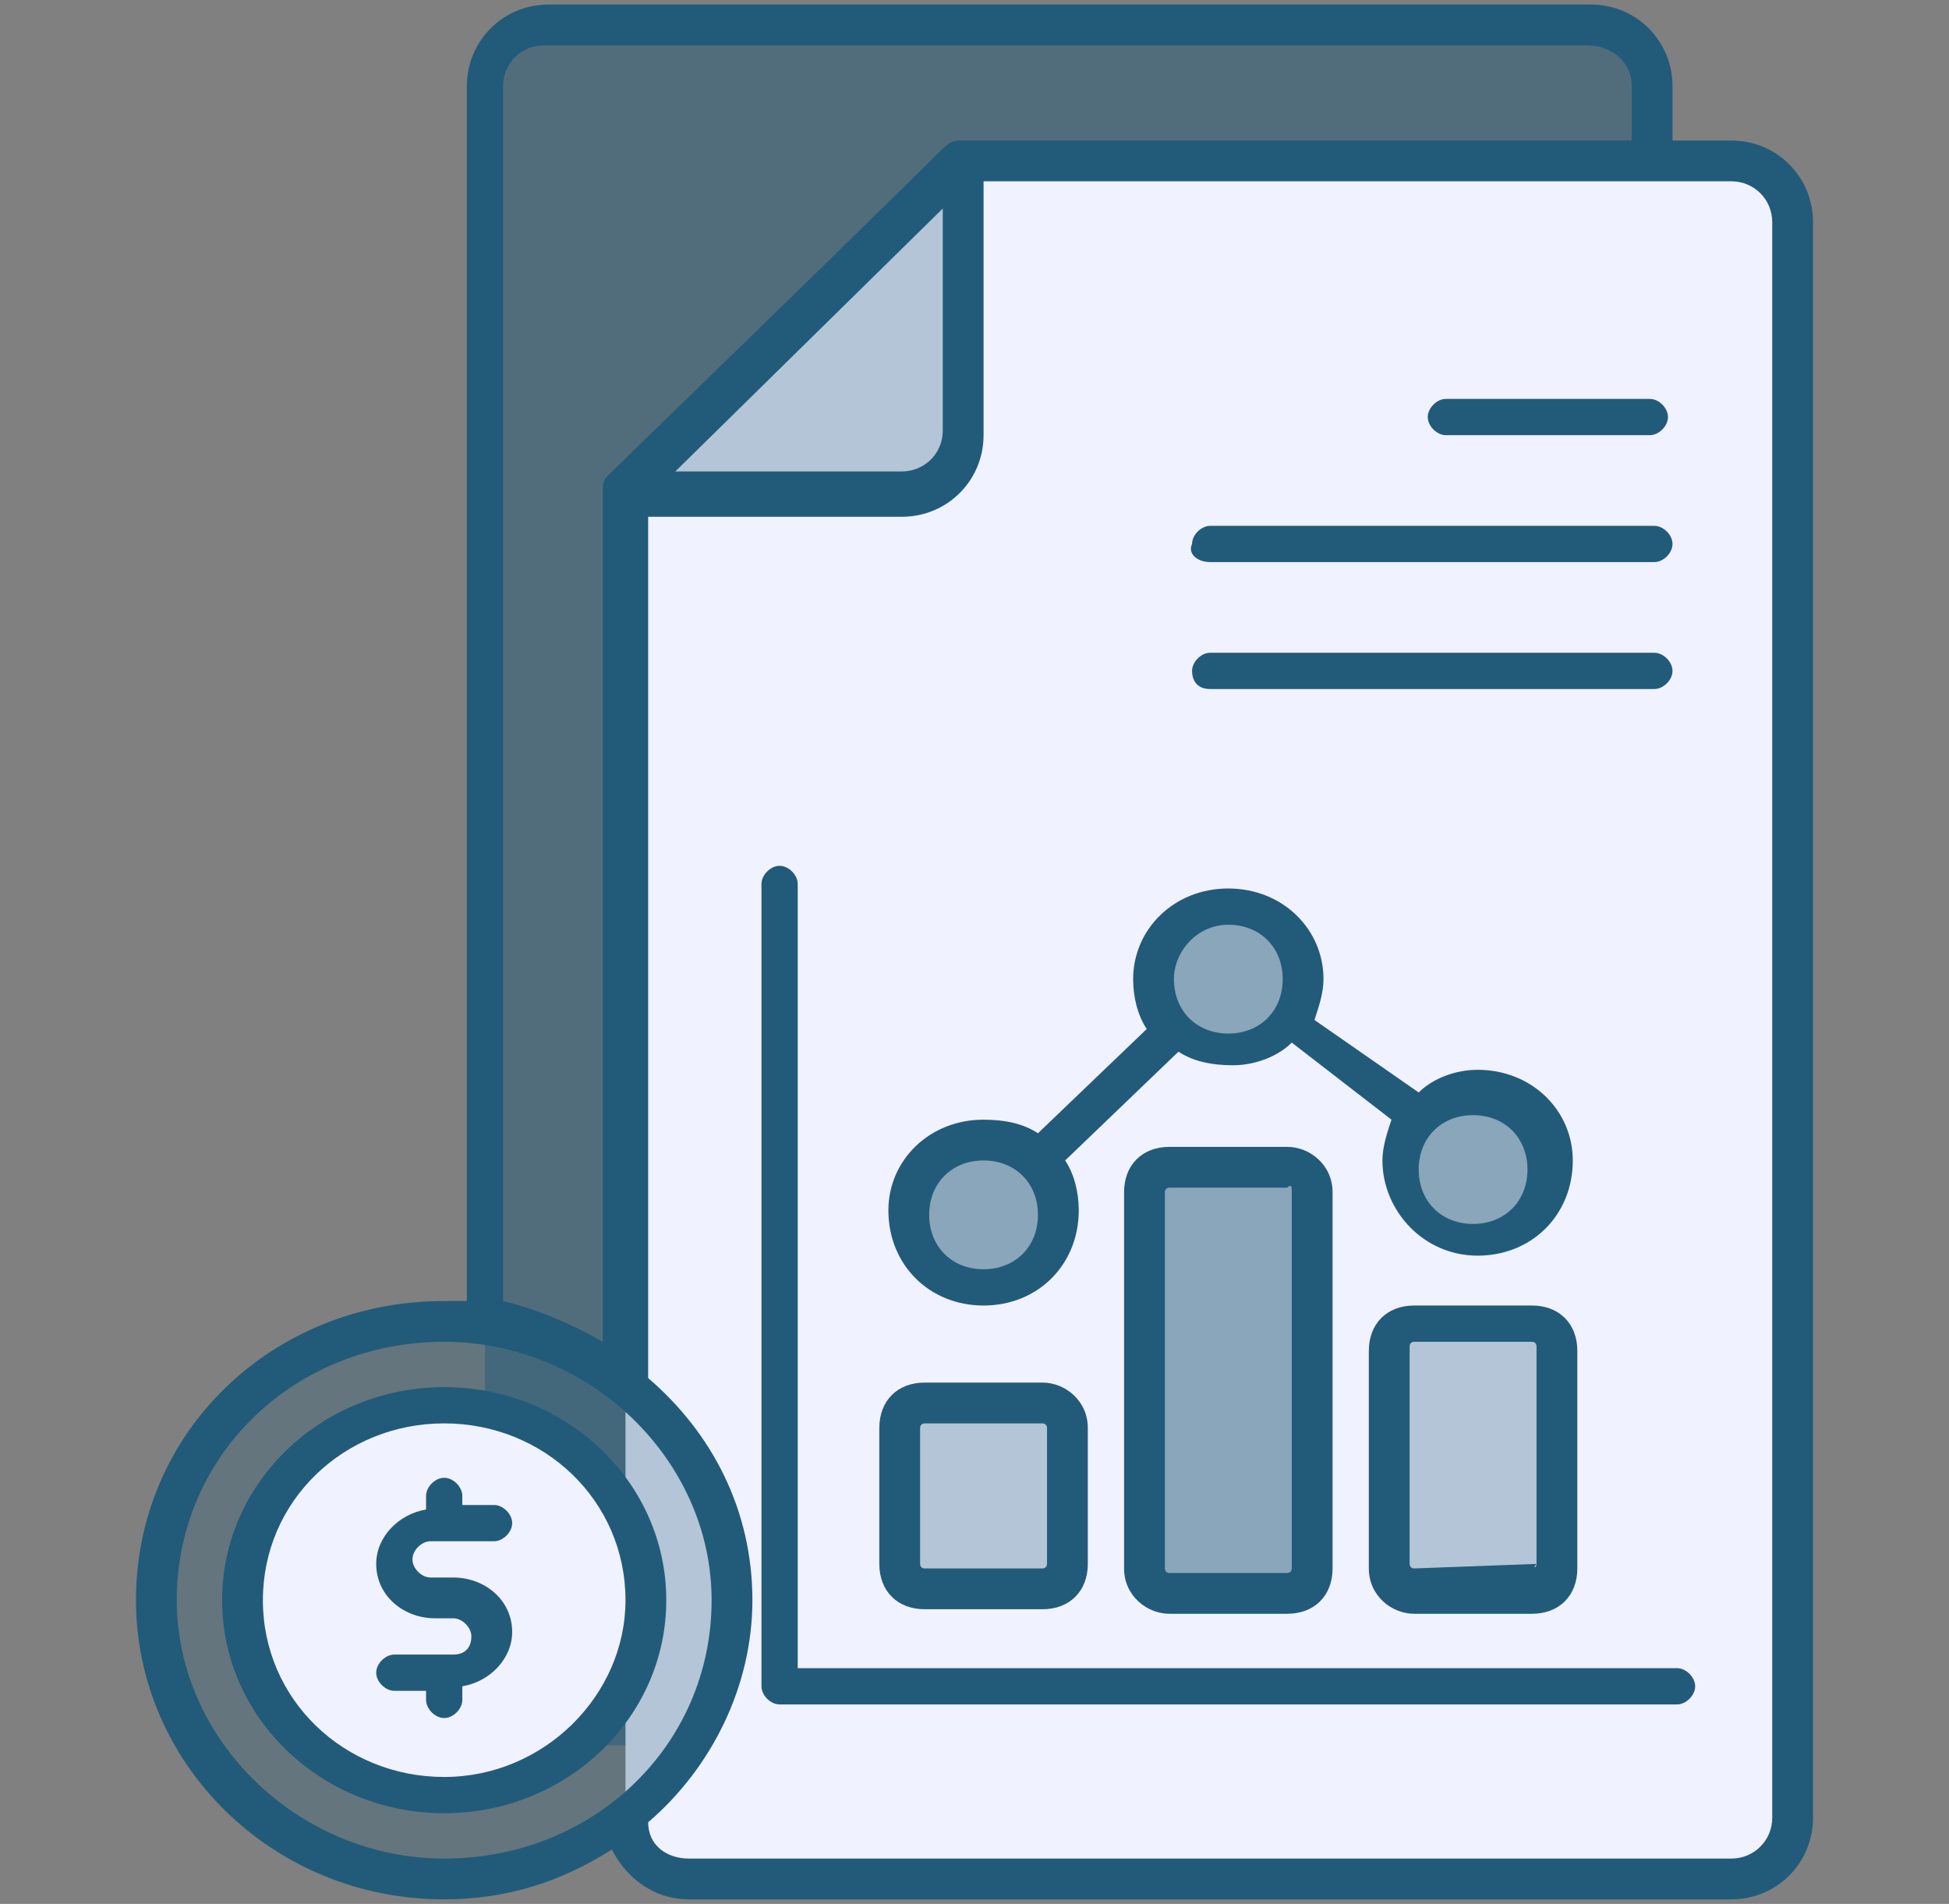 <?xml version="1.0" encoding="utf-8"?>
<!-- Generator: Adobe Illustrator 27.0.0, SVG Export Plug-In . SVG Version: 6.00 Build 0)  -->
<svg version="1.1" id="Layer_1" xmlns="http://www.w3.org/2000/svg" xmlns:xlink="http://www.w3.org/1999/xlink" x="0px" y="0px"
	 viewBox="0 0 43 42" style="enable-background:new 0 0 43 42;" xml:space="preserve">
<rect x="0" y="0" width="43" height="42" fill="#808080" stroke="none"/>
<style type="text/css">
	.st0{fill:#225B79;fill-opacity:0.5;}
	.st1{fill:#F1F2FF;}
	.st2{fill:#225B79;fill-opacity:0.3;}
	.st3{fill:#225B79;}
</style>
<path class="st0" d="M36.5,31.1V1.9c0-0.7-0.6-1.4-1.4-1.4h-23c-0.8,0-1.4,0.6-1.4,1.4v35.2c0,0.7,0.6,1.4,1.4,1.4H29L36.5,31.1z"/>
<path class="st1" d="M13.8,10.9v29.2c0,0.7,0.6,1.4,1.4,1.4h23c0.8,0,1.4-0.6,1.4-1.4V4.9c0-0.7-0.6-1.4-1.4-1.4h-17L13.8,10.9z"/>
<path class="st2" d="M13.8,10.9h6.1c0.8,0,1.4-0.6,1.4-1.4V3.6L13.8,10.9z"/>
<path class="st2" d="M23.6,31.5v3c0,0.3-0.3,0.6-0.6,0.6h-2.6c-0.3,0-0.6-0.3-0.6-0.6v-3c0-0.3,0.3-0.6,0.6-0.6H23
	C23.3,30.9,23.6,31.2,23.6,31.5z"/>
<path class="st0" d="M29,26.3v8.3c0,0.3-0.3,0.6-0.6,0.6h-2.6c-0.3,0-0.6-0.3-0.6-0.6v-8.3c0-0.3,0.3-0.6,0.6-0.6h2.6
	C28.7,25.7,29,26,29,26.3z"/>
<path class="st2" d="M34.4,29.8v4.8c0,0.3-0.3,0.6-0.6,0.6h-2.6c-0.3,0-0.6-0.3-0.6-0.6v-4.8c0-0.3,0.3-0.6,0.6-0.6h2.6
	C34.1,29.2,34.4,29.4,34.4,29.8z"/>
<path class="st0" d="M23.4,26.8c0,0.9-0.7,1.6-1.7,1.6S20,27.7,20,26.8s0.7-1.6,1.7-1.6S23.4,25.9,23.4,26.8z"/>
<path class="st0" d="M28.8,21.6c0,0.9-0.7,1.6-1.7,1.6c-0.9,0-1.7-0.7-1.7-1.6s0.7-1.6,1.7-1.6C28,20,28.8,20.7,28.8,21.6z"/>
<path class="st0" d="M34.2,25.7c0,0.9-0.7,1.6-1.7,1.6s-1.7-0.7-1.7-1.6s0.7-1.6,1.7-1.6S34.2,24.8,34.2,25.7z"/>
<path class="st2" d="M16.1,35.3c0,3.4-2.8,6.2-6.3,6.2s-6.3-2.8-6.3-6.2s2.8-6.2,6.3-6.2C13.3,29.1,16.1,31.9,16.1,35.3z"/>
<path class="st1" d="M14.2,35.3c0,2.4-2,4.3-4.4,4.3s-4.4-1.9-4.4-4.3c0-2.4,2-4.3,4.4-4.3S14.2,32.9,14.2,35.3z"/>
<path class="st3" d="M17.6,19.5c0-0.2-0.2-0.4-0.4-0.4c-0.2,0-0.4,0.2-0.4,0.4v17.7c0,0.2,0.2,0.4,0.4,0.4H37c0.2,0,0.4-0.2,0.4-0.4
	s-0.2-0.4-0.4-0.4H17.6V19.5z"/>
<path class="st3" d="M26.7,15.2h9.8c0.2,0,0.4-0.2,0.4-0.4s-0.2-0.4-0.4-0.4h-9.8c-0.2,0-0.4,0.2-0.4,0.4S26.4,15.2,26.7,15.2z"/>
<path class="st3" d="M26.7,12.4h9.8c0.2,0,0.4-0.2,0.4-0.4s-0.2-0.4-0.4-0.4h-9.8c-0.2,0-0.4,0.2-0.4,0.4
	C26.2,12.2,26.4,12.4,26.7,12.4z"/>
<path class="st3" d="M31.9,8.8c-0.2,0-0.4,0.2-0.4,0.4s0.2,0.4,0.4,0.4h4.5c0.2,0,0.4-0.2,0.4-0.4s-0.2-0.4-0.4-0.4H31.9z"/>
<path class="st3" d="M25.8,25.3c-0.6,0-1,0.4-1,1v8.3c0,0.6,0.5,1,1,1h2.6c0.6,0,1-0.4,1-1v-8.3c0-0.6-0.5-1-1-1H25.8z M28.5,26.3
	v8.3c0,0.1-0.1,0.1-0.1,0.1h-2.6c-0.1,0-0.1-0.1-0.1-0.1v-8.3c0-0.1,0.1-0.1,0.1-0.1h2.6C28.5,26.1,28.5,26.2,28.5,26.3z"/>
<path class="st3" d="M20.4,35.5H23c0.6,0,1-0.4,1-1v-3c0-0.6-0.5-1-1-1h-2.6c-0.6,0-1,0.4-1,1v3C19.4,35.1,19.8,35.5,20.4,35.5z
	 M20.3,31.5c0-0.1,0.1-0.1,0.1-0.1H23c0.1,0,0.1,0.1,0.1,0.1v3c0,0.1-0.1,0.1-0.1,0.1h-2.6c-0.1,0-0.1-0.1-0.1-0.1V31.5z"/>
<path class="st3" d="M21.7,28.8c1.2,0,2.1-0.9,2.1-2.1c0-0.4-0.1-0.8-0.3-1.1l2.5-2.4c0.3,0.2,0.7,0.3,1.2,0.3s1-0.2,1.3-0.5
	l2.2,1.7c-0.1,0.3-0.2,0.6-0.2,0.9c0,1.1,0.9,2.1,2.1,2.1s2.1-0.9,2.1-2.1c0-1.1-0.9-2-2.1-2c-0.5,0-1,0.2-1.3,0.5L29,22.5
	c0.1-0.3,0.2-0.6,0.2-0.9c0-1.1-0.9-2-2.1-2s-2.1,0.9-2.1,2c0,0.4,0.1,0.8,0.3,1.1L22.9,25c-0.3-0.2-0.7-0.3-1.2-0.3
	c-1.2,0-2.1,0.9-2.1,2C19.6,27.9,20.5,28.8,21.7,28.8z M32.5,24.6c0.7,0,1.2,0.5,1.2,1.2S33.2,27,32.5,27s-1.2-0.5-1.2-1.2
	S31.8,24.6,32.5,24.6z M27.1,20.4c0.7,0,1.2,0.5,1.2,1.2s-0.5,1.2-1.2,1.2s-1.2-0.5-1.2-1.2C25.9,21,26.4,20.4,27.1,20.4z
	 M21.7,25.6c0.7,0,1.2,0.5,1.2,1.2S22.4,28,21.7,28s-1.2-0.5-1.2-1.2S21,25.6,21.7,25.6z"/>
<path class="st3" d="M33.8,28.8h-2.6c-0.6,0-1,0.4-1,1v4.8c0,0.6,0.5,1,1,1h2.6c0.6,0,1-0.4,1-1v-4.8C34.8,29.2,34.4,28.8,33.8,28.8
	z M33.9,34.5C33.9,34.6,33.8,34.6,33.9,34.5l-2.7,0.1c-0.1,0-0.1-0.1-0.1-0.1v-4.8c0-0.1,0.1-0.1,0.1-0.1h2.6c0.1,0,0.1,0.1,0.1,0.1
	V34.5z"/>
<path class="st3" d="M10,36.5H8.7c-0.2,0-0.4,0.2-0.4,0.4s0.2,0.4,0.4,0.4h0.7v0.2c0,0.2,0.2,0.4,0.4,0.4s0.4-0.2,0.4-0.4v-0.3
	c0.6-0.1,1.1-0.6,1.1-1.2c0-0.7-0.6-1.2-1.3-1.2H9.5c-0.2,0-0.4-0.2-0.4-0.4S9.3,34,9.5,34h1.4c0.2,0,0.4-0.2,0.4-0.4
	s-0.2-0.4-0.4-0.4h-0.7V33c0-0.2-0.2-0.4-0.4-0.4S9.4,32.8,9.4,33v0.3c-0.6,0.1-1.1,0.6-1.1,1.2c0,0.7,0.6,1.2,1.3,1.2H10
	c0.2,0,0.4,0.2,0.4,0.4C10.4,36.3,10.3,36.5,10,36.5z"/>
<path class="st3" d="M3,35.3c0,3.6,3,6.6,6.8,6.6c1.4,0,2.6-0.4,3.7-1.1c0.3,0.6,0.9,1.1,1.7,1.1h23c1,0,1.8-0.8,1.8-1.8V4.9
	c0-1-0.8-1.8-1.8-1.8h-1.3V1.9c0-1-0.8-1.8-1.8-1.8h-23c-1,0-1.8,0.8-1.8,1.8v26.8c-0.2,0-0.3,0-0.5,0C6,28.7,3,31.6,3,35.3z
	 M39.1,4.9v35.2c0,0.5-0.4,0.9-0.9,0.9h-23c-0.5,0-0.9-0.3-0.9-0.8c1.4-1.2,2.3-3,2.3-4.9c0-2-0.9-3.7-2.3-4.9v-19h5.6
	c1,0,1.8-0.8,1.8-1.8V4h16.5C38.7,4,39.1,4.4,39.1,4.9z M20.8,4.6v4.9c0,0.5-0.4,0.9-0.9,0.9h-5L20.8,4.6z M11.1,1.9
	C11.1,1.4,11.5,1,12,1h23c0.6,0,1,0.4,1,0.9v1.2H21.2c-0.1,0-0.2,0-0.3,0.1c-0.8,0.7,2.8-2.7-7.5,7.3c-0.1,0.1-0.1,0.2-0.1,0.3v18.8
	c-0.7-0.4-1.4-0.7-2.2-0.9L11.1,1.9z M9.8,29.6c3.2,0,5.9,2.6,5.9,5.7c0,3.2-2.6,5.7-5.9,5.7c-3.2,0-5.9-2.6-5.9-5.7
	C3.9,32.1,6.5,29.6,9.8,29.6z"/>
<path class="st3" d="M9.8,40c2.7,0,4.9-2.1,4.9-4.7c0-2.6-2.2-4.7-4.9-4.7s-4.9,2.1-4.9,4.7C4.9,37.9,7.1,40,9.8,40z M9.8,31.4
	c2.2,0,4,1.7,4,3.9c0,2.1-1.8,3.9-4,3.9s-4-1.7-4-3.9S7.6,31.4,9.8,31.4z"/>
</svg>
